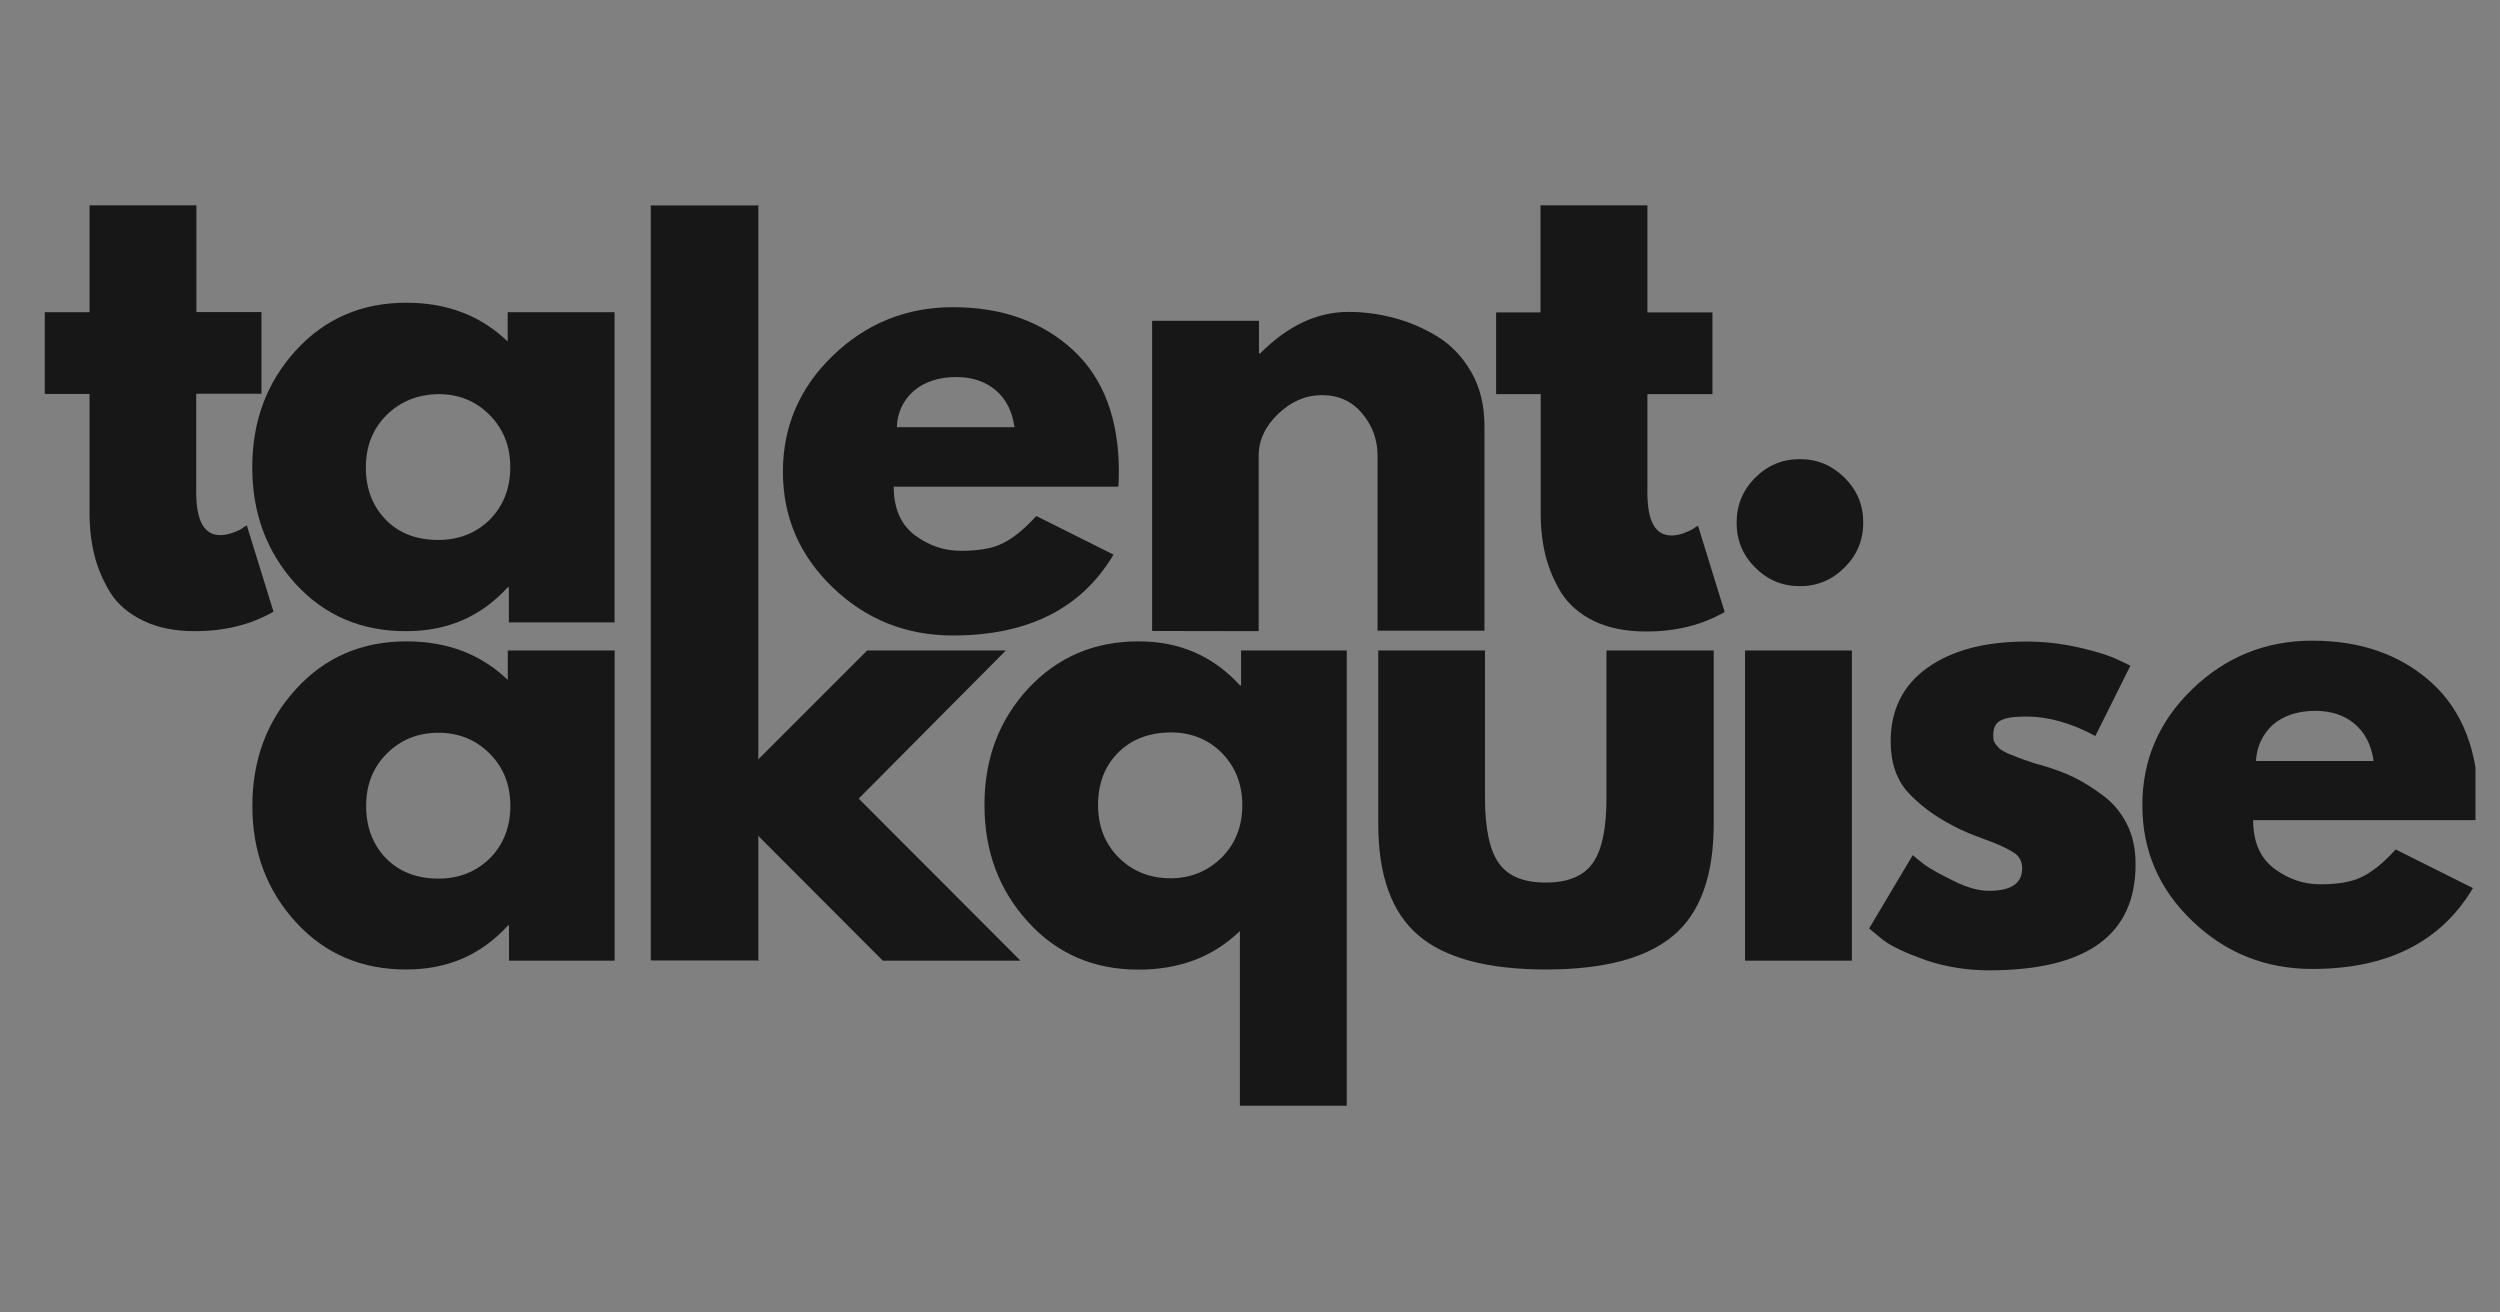 <svg xmlns="http://www.w3.org/2000/svg" xmlns:xlink="http://www.w3.org/1999/xlink" width="1200" zoomAndPan="magnify" viewBox="0 0 900 472.5" height="630" preserveAspectRatio="xMidYMid meet"><rect x="0" y="0" width="900" height="472.5" fill="#808080" stroke="none"/><defs><clipPath id="471a2d688e"><path d="M 354 230 L 485 230 L 485 398.062 L 354 398.062 Z M 354 230 "></path></clipPath><clipPath id="76a9c37a96"><path d="M 771 230 L 891.176 230 L 891.176 349 L 771 349 Z M 771 230 "></path></clipPath><clipPath id="e7629641ee"><path d="M 16 73.91 L 99 73.91 L 99 228 L 16 228 Z M 16 73.91 "></path></clipPath><clipPath id="b979701ec4"><path d="M 234 73.91 L 274 73.91 L 274 224 L 234 224 Z M 234 73.91 "></path></clipPath><clipPath id="320cd41456"><path d="M 538 73.91 L 621 73.91 L 621 228 L 538 228 Z M 538 73.91 "></path></clipPath><clipPath id="98c46fc6ce"><path d="M 234 73.91 L 274 73.91 L 274 346 L 234 346 Z M 234 73.91 "></path></clipPath><clipPath id="ddb800f343"><path d="M 234.32 73.91 L 273 73.91 L 273 345.73 L 234.32 345.73 Z M 234.32 73.91 "></path></clipPath><clipPath id="0443872332"><path d="M 264.34 273.328 L 281.211 273.328 L 281.211 300.969 L 264.34 300.969 Z M 264.34 273.328 "></path></clipPath></defs><g id="13797a66a3"><path style=" stroke:none;fill-rule:nonzero;fill:#171717;fill-opacity:1;" d="M 106.535 332.004 C 96.059 320.578 90.848 306.617 90.848 290.164 C 90.848 273.594 96.059 259.562 106.535 248.09 C 116.996 236.598 130.266 230.891 146.309 230.891 C 161.121 230.891 173.203 235.547 182.801 244.789 L 182.801 234.176 L 221.273 234.176 L 221.273 345.848 L 183.242 345.848 L 183.242 333.172 L 182.867 333.172 C 173.254 343.734 161.121 349.016 146.359 349.016 C 130.266 349.066 116.996 343.43 106.535 332.004 Z M 139.305 271.242 C 134.344 276.133 131.805 282.465 131.805 290.164 C 131.805 297.867 134.293 304.129 138.93 308.969 C 143.703 313.809 150.016 316.297 157.836 316.297 C 165.336 316.297 171.527 313.758 176.422 308.918 C 181.246 304.008 183.73 297.68 183.73 290.164 C 183.73 282.414 181.195 276.203 176.234 271.242 C 171.273 266.266 165.082 263.797 157.836 263.797 C 150.457 263.797 144.332 266.266 139.305 271.242 Z M 139.305 271.242 "></path><path style=" stroke:none;fill-rule:nonzero;fill:#171717;fill-opacity:1;" d="M 362.109 234.176 L 309.133 287.492 L 367.371 345.848 L 317.816 345.848 L 273.199 301.148 L 273.199 345.848 L 234.727 345.848 L 234.727 158.637 L 273.199 158.637 L 273.199 273.156 L 312.18 234.176 Z M 362.109 234.176 "></path><g clip-rule="nonzero" clip-path="url(#471a2d688e)"><path style=" stroke:none;fill-rule:nonzero;fill:#171717;fill-opacity:1;" d="M 370.078 331.867 C 359.621 320.395 354.406 306.43 354.406 289.793 C 354.406 273.156 359.621 259.309 370.078 247.953 C 380.625 236.598 393.828 230.891 409.871 230.891 C 424.68 230.891 436.75 236.172 446.363 246.719 L 446.785 246.719 L 446.785 234.176 L 484.832 234.176 L 484.832 402.445 L 446.363 402.445 L 446.363 335.168 C 436.75 344.477 424.613 349.066 409.871 349.066 C 393.758 349.066 380.488 343.359 370.078 331.867 Z M 402.426 271.055 C 397.652 275.898 395.297 282.16 395.297 289.859 C 395.297 297.543 397.836 303.824 402.797 308.781 C 407.754 313.691 414.02 316.18 421.398 316.18 C 428.691 316.18 434.719 313.625 439.727 308.781 C 444.688 303.891 447.227 297.543 447.227 289.859 C 447.227 282.344 444.754 276.082 439.914 271.105 C 435.09 266.215 428.879 263.66 421.328 263.66 C 413.527 263.797 407.266 266.148 402.426 271.055 Z M 402.426 271.055 "></path></g><path style=" stroke:none;fill-rule:nonzero;fill:#171717;fill-opacity:1;" d="M 534.594 234.176 L 534.594 287.254 C 534.594 298.289 536.32 306.176 539.555 310.711 C 542.887 315.434 548.473 317.719 556.461 317.719 C 564.398 317.719 570.035 315.434 573.387 310.711 C 576.723 305.988 578.328 298.289 578.328 287.254 L 578.328 234.176 L 616.938 234.176 L 616.938 296.613 C 616.938 315.18 612.094 328.652 602.5 336.711 C 592.836 344.918 577.535 349.016 556.527 349.016 C 535.523 349.016 520.223 344.918 510.609 336.711 C 500.945 328.465 496.172 315.113 496.172 296.613 L 496.172 234.176 Z M 534.594 234.176 "></path><path style=" stroke:none;fill-rule:nonzero;fill:#171717;fill-opacity:1;" d="M 631.863 171.992 C 636.316 167.523 641.648 165.289 647.977 165.289 C 654.289 165.289 659.504 167.523 664.074 171.992 C 668.539 176.461 670.773 181.793 670.773 188.121 C 670.773 194.453 668.539 199.801 664.074 204.27 C 659.621 208.738 654.289 211.023 647.977 211.023 C 641.648 211.023 636.316 208.789 631.863 204.32 C 627.395 199.852 625.18 194.52 625.18 188.191 C 625.18 181.859 627.395 176.461 631.863 171.992 Z M 628.207 234.176 L 628.207 345.848 L 666.68 345.848 L 666.68 234.176 Z M 628.207 234.176 "></path><path style=" stroke:none;fill-rule:nonzero;fill:#171717;fill-opacity:1;" d="M 729.66 230.961 C 735.973 230.961 742.352 231.703 748.547 233.125 C 754.809 234.547 759.395 236.039 762.426 237.477 L 766.945 239.645 L 754.32 264.965 C 745.637 260.242 737.273 257.957 729.473 257.957 C 725.07 257.957 722.023 258.379 720.23 259.379 C 718.438 260.242 717.574 262.051 717.574 264.66 C 717.574 265.285 717.625 265.844 717.691 266.453 C 717.812 266.961 718.133 267.52 718.555 268.078 C 718.996 268.566 719.367 268.941 719.738 269.43 C 720.113 269.805 720.723 270.176 721.602 270.617 C 722.465 271.055 723.09 271.43 723.699 271.613 C 724.328 271.801 725.07 272.105 726.238 272.598 C 727.426 273.035 728.355 273.41 728.848 273.594 C 729.473 273.715 730.336 274.086 731.824 274.594 C 733.18 275.016 734.297 275.34 734.922 275.457 C 739.375 276.828 743.352 278.18 746.633 279.855 C 749.969 281.48 753.438 283.648 757.16 286.441 C 760.816 289.168 763.73 292.703 765.777 296.867 C 767.875 301.082 768.805 305.805 768.805 311.203 C 768.805 336.59 751.223 349.32 716.016 349.32 C 708.094 349.32 700.41 348.082 693.285 345.664 C 686.16 343.105 680.945 340.754 677.664 338.199 L 672.891 334.238 L 688.582 307.852 C 689.75 308.852 691.238 310.086 693.098 311.457 C 694.961 312.828 698.363 314.691 703.254 317.109 C 708.145 319.582 712.496 320.699 716.016 320.699 C 723.953 320.699 727.984 318.039 727.984 312.641 C 727.984 310.086 726.984 308.223 724.938 306.922 C 722.836 305.566 719.484 303.941 714.664 302.215 C 709.82 300.473 705.98 298.848 703.254 297.359 C 696.246 293.77 690.867 289.605 686.719 285.07 C 682.691 280.551 680.641 274.406 680.641 266.891 C 680.641 255.586 685.043 246.719 693.777 240.453 C 702.883 233.988 714.715 230.961 729.66 230.961 Z M 729.66 230.961 "></path><g clip-rule="nonzero" clip-path="url(#76a9c37a96)"><path style=" stroke:none;fill-rule:nonzero;fill:#171717;fill-opacity:1;" d="M 891.871 295.258 L 811.137 295.258 C 811.137 303.145 813.691 308.852 818.703 312.691 C 823.848 316.484 829.23 318.344 835.238 318.344 C 841.5 318.344 846.461 317.531 850.047 315.805 C 853.703 314.062 857.867 310.898 862.438 305.805 L 890.262 319.715 C 878.738 339.129 859.406 348.828 832.461 348.828 C 815.672 348.828 801.234 343.105 789.219 331.562 C 777.184 320.02 771.242 306.125 771.242 289.859 C 771.242 273.594 777.254 259.633 789.219 248.09 C 801.168 236.547 815.605 230.637 832.461 230.637 C 850.117 230.637 864.484 235.801 875.59 245.973 C 886.676 256.145 892.242 270.871 892.242 289.793 C 892.125 292.77 891.938 294.516 891.871 295.258 Z M 812.137 273.969 L 854.516 273.969 C 853.652 268.129 851.418 263.797 847.695 260.613 C 844.039 257.516 839.266 255.906 833.512 255.906 C 827.199 255.906 822.055 257.633 818.262 260.867 C 814.555 264.285 812.441 268.688 812.137 273.969 Z M 812.137 273.969 "></path></g><g clip-rule="nonzero" clip-path="url(#e7629641ee)"><path style=" stroke:none;fill-rule:nonzero;fill:#171717;fill-opacity:1;" d="M 32.234 112.332 L 32.234 70.746 L 70.703 70.746 L 70.703 112.332 L 94.129 112.332 L 94.129 141.746 L 70.637 141.746 L 70.637 177.258 C 70.637 187.562 73.547 192.656 79.32 192.656 C 80.742 192.656 82.281 192.336 83.84 191.777 C 85.445 191.168 86.75 190.609 87.496 189.984 L 88.848 189.121 L 98.461 220.211 C 90.219 224.918 80.859 227.219 70.215 227.219 C 62.902 227.219 56.758 225.984 51.496 223.43 C 46.297 220.891 42.32 217.539 39.664 213.258 C 36.988 208.906 35.145 204.438 33.961 199.785 C 32.793 195.012 32.234 190.051 32.234 184.703 L 32.234 141.812 L 16.121 141.812 L 16.121 112.398 L 32.234 112.398 Z M 32.234 112.332 "></path></g><path style=" stroke:none;fill-rule:nonzero;fill:#171717;fill-opacity:1;" d="M 106.484 210.277 C 96.074 198.852 90.812 184.891 90.812 168.25 C 90.812 151.633 96.023 137.652 106.484 126.176 C 116.961 114.699 130.23 108.98 146.277 108.98 C 161.086 108.98 173.152 113.703 182.766 122.941 L 182.766 112.398 L 221.238 112.398 L 221.238 224.055 L 183.191 224.055 L 183.191 211.395 L 182.816 211.395 C 173.223 221.938 161.086 227.219 146.328 227.219 C 130.23 227.289 116.961 221.633 106.484 210.277 Z M 139.203 149.379 C 134.242 154.289 131.703 160.617 131.703 168.32 C 131.703 176.02 134.191 182.281 138.898 187.125 C 143.602 191.965 149.984 194.383 157.801 194.383 C 165.285 194.383 171.496 191.844 176.387 187.004 C 181.211 182.098 183.699 175.766 183.699 168.25 C 183.699 160.5 181.16 154.289 176.199 149.328 C 171.242 144.352 165.113 141.883 157.852 141.883 C 150.422 142 144.297 144.422 139.203 149.379 Z M 139.203 149.379 "></path><g clip-rule="nonzero" clip-path="url(#b979701ec4)"><path style=" stroke:none;fill-rule:nonzero;fill:#171717;fill-opacity:1;" d="M 234.676 70.812 L 273.164 70.812 L 273.164 223.988 L 234.676 223.988 Z M 234.676 70.812 "></path></g><path style=" stroke:none;fill-rule:nonzero;fill:#171717;fill-opacity:1;" d="M 402.609 175.207 L 321.742 175.207 C 321.742 183.094 324.297 188.801 329.309 192.656 C 334.453 196.434 339.836 198.293 345.844 198.293 C 352.105 198.293 357.062 197.5 360.652 195.754 C 364.309 194.012 368.473 190.848 373.059 185.754 L 400.867 199.664 C 389.34 219.094 370.012 228.777 343.066 228.777 C 326.277 228.777 311.84 223.055 299.824 211.512 C 287.789 199.969 281.848 186.074 281.848 169.809 C 281.848 153.543 287.855 139.582 299.824 128.035 C 311.773 116.492 326.211 110.586 343.066 110.586 C 360.719 110.586 375.09 115.75 386.191 125.922 C 397.277 136.109 402.797 150.887 402.797 169.809 C 402.73 172.602 402.73 174.277 402.609 175.207 Z M 322.859 153.797 L 365.238 153.797 C 364.375 147.957 362.141 143.609 358.434 140.445 C 354.711 137.348 350.008 135.738 344.234 135.738 C 337.922 135.738 332.777 137.465 329.004 140.695 C 325.16 144.047 323.043 148.449 322.859 153.797 Z M 322.859 153.797 "></path><path style=" stroke:none;fill-rule:nonzero;fill:#171717;fill-opacity:1;" d="M 414.762 227.152 L 414.762 115.496 L 453.234 115.496 L 453.234 127.227 L 453.676 127.227 C 463.574 117.238 474.238 112.281 485.461 112.281 C 491.027 112.281 496.477 113.023 501.809 114.445 C 507.258 115.867 512.473 118.102 517.484 121.148 C 522.441 124.195 526.539 128.527 529.688 133.996 C 532.852 139.461 534.406 146.098 534.406 153.426 L 534.406 227.035 L 495.918 227.035 L 495.918 164.105 C 495.918 158.266 494.074 153.238 490.352 148.82 C 486.695 144.422 481.855 142.254 475.914 142.254 C 470.09 142.254 464.879 144.488 460.172 148.957 C 455.469 153.426 453.117 158.52 453.117 164.039 L 453.117 227.219 Z M 414.762 227.152 "></path><g clip-rule="nonzero" clip-path="url(#320cd41456)"><path style=" stroke:none;fill-rule:nonzero;fill:#171717;fill-opacity:1;" d="M 620.879 220.332 C 612.637 225.055 603.293 227.34 592.633 227.34 C 585.32 227.34 579.191 226.102 573.91 223.613 C 568.715 221.074 564.754 217.656 562.082 213.441 C 559.422 209.094 557.562 204.625 556.375 199.969 C 555.211 195.195 554.652 190.238 554.652 184.77 L 554.652 141.883 L 538.605 141.883 L 538.605 112.465 L 554.582 112.465 L 554.582 70.863 L 593.07 70.863 L 593.07 112.465 L 616.48 112.465 L 616.48 141.883 L 593.07 141.883 L 593.07 177.375 C 593.07 187.684 595.914 192.777 601.738 192.777 C 603.16 192.777 604.715 192.473 606.254 191.914 C 607.879 191.285 609.117 190.727 609.91 190.102 L 611.281 189.238 Z M 620.879 220.332 "></path></g><g clip-rule="nonzero" clip-path="url(#98c46fc6ce)"><path style=" stroke:none;fill-rule:nonzero;fill:#171717;fill-opacity:1;" d="M 234.32 70.828 L 273.047 70.828 L 273.047 345.73 L 234.32 345.73 Z M 234.32 70.828 "></path><path style=" stroke:none;fill-rule:nonzero;fill:#171717;fill-opacity:1;" d="M 234.32 70.828 L 273.047 70.828 L 273.047 345.73 L 234.32 345.73 Z M 234.32 70.828 "></path><path style=" stroke:none;fill-rule:nonzero;fill:#171717;fill-opacity:1;" d="M 234.32 70.828 L 273.047 70.828 L 273.047 345.73 L 234.32 345.73 Z M 234.32 70.828 "></path><path style=" stroke:none;fill-rule:nonzero;fill:#edf1e9;fill-opacity:1;" d="M 234.32 70.828 L 273.047 70.828 L 273.047 345.73 L 234.32 345.73 Z M 234.32 70.828 "></path></g><g clip-rule="nonzero" clip-path="url(#ddb800f343)"><path style=" stroke:none;fill-rule:nonzero;fill:#171717;fill-opacity:1;" d="M 234.32 69.949 L 272.98 69.949 L 272.98 348.641 L 234.32 348.641 Z M 234.32 69.949 "></path></g><g clip-rule="nonzero" clip-path="url(#0443872332)"><path style=" stroke:none;fill-rule:nonzero;fill:#171717;fill-opacity:1;" d="M 264.34 273.328 L 281.211 273.328 L 281.211 300.941 L 264.34 300.941 Z M 264.34 273.328 "></path></g></g></svg>